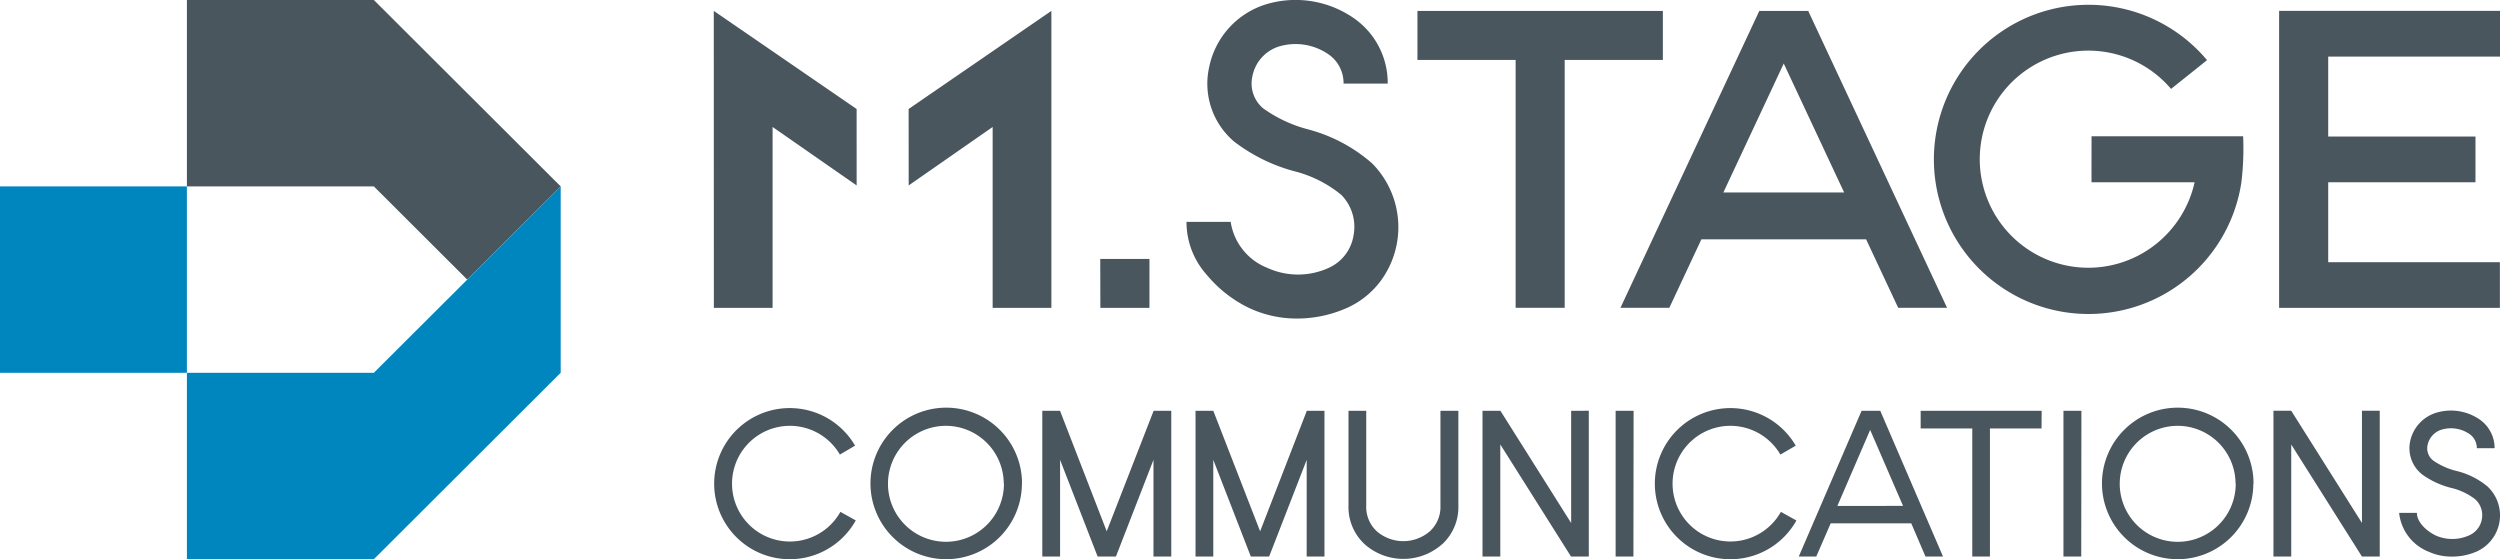 <svg id="グループ_18341" data-name="グループ 18341" xmlns="http://www.w3.org/2000/svg" width="152" height="34" viewBox="0 0 152 34">
  <g id="グループ_18338" data-name="グループ 18338" transform="translate(43.398)">
    <path id="パス_19541" data-name="パス 19541" d="M120.177,8.284h9.217a16.867,16.867,0,0,1-.11,2.83A9.4,9.4,0,1,1,127.2,3.657l-2.188,1.749a6.6,6.6,0,1,0-.958,9.466,6.645,6.645,0,0,0,2.391-3.791h-6.27ZM94.114.666H79.193V3.642h5.969V18.716h2.983V3.642h5.969Zm50.9,2.774V.662H131.582V18.719h13.423V15.942H134.567V11.08h8.954V8.3h-8.954V3.44Zm-85.1,15.279h2.985V15.743H59.907Zm-23.5,0h3.571v-11l5.11,3.554V6.627L36.41.662Zm11.846-7.445L53.365,7.72v11h3.571V.662l-8.68,5.965ZM72.523,7.86a8.211,8.211,0,0,1-2.728-1.286,1.973,1.973,0,0,1-.635-1.947,2.368,2.368,0,0,1,1.611-1.8,3.52,3.52,0,0,1,3.018.48A2.116,2.116,0,0,1,74.7,5.082h2.685a4.791,4.791,0,0,0-1.993-3.929,6.207,6.207,0,0,0-5.4-.892A5.046,5.046,0,0,0,66.53,4.079a4.614,4.614,0,0,0,1.523,4.534A10.487,10.487,0,0,0,71.665,10.4a7.345,7.345,0,0,1,2.893,1.444,2.767,2.767,0,0,1,.75,2.463,2.607,2.607,0,0,1-1.474,1.963,4.491,4.491,0,0,1-3.762.019,3.585,3.585,0,0,1-2.234-2.8H65.151a4.808,4.808,0,0,0,1.236,3.225,7.646,7.646,0,0,0,2.489,1.972,6.8,6.8,0,0,0,3,.681h.055a7.458,7.458,0,0,0,3.013-.662,5.2,5.2,0,0,0,2.029-1.646,5.512,5.512,0,0,0-.532-7.122A9.629,9.629,0,0,0,72.523,7.86ZM102.956.674l8.438,18.042h-2.971l-1.951-4.164H96.456l-1.95,4.164H91.535L99.973.674l0-.008h2.993Zm-1.492,3.187L97.794,11.7h7.341Z" transform="translate(-36.41 0)" fill="#49565e"/>
    <path id="パス_19542" data-name="パス 19542" d="M137.7,21.035V29.9h-1.081l-4.3-6.814V29.9h-1.081V21.035h1.081l4.3,6.822V21.035Zm-28.483,6.846h-4.9L103.44,29.9h-1.064l3.82-8.862h1.137l3.815,8.862h-1.066Zm-.5-1.062L106.718,22.2l-1.994,4.622Zm8.428-5.783h-7.357v1.077h3.138V29.9H114V22.113h3.137Zm26.406,8.577a2.411,2.411,0,0,0,.7-3.976,4.711,4.711,0,0,0-1.892-.944,4.254,4.254,0,0,1-1.4-.625.944.944,0,0,1-.349-.96,1.245,1.245,0,0,1,.881-.933,1.992,1.992,0,0,1,1.664.273,1.04,1.04,0,0,1,.448.865h1.082a2.124,2.124,0,0,0-.88-1.726,3.083,3.083,0,0,0-2.611-.449,2.309,2.309,0,0,0-1.644,1.756,2.027,2.027,0,0,0,.732,2.015,5.128,5.128,0,0,0,1.744.812,3.827,3.827,0,0,1,1.483.7,1.306,1.306,0,0,1,.4,1.2,1.321,1.321,0,0,1-.795,1,2.5,2.5,0,0,1-1.99.007c-.56-.263-1.165-.808-1.165-1.384H138.88a2.852,2.852,0,0,0,1.786,2.358,3.365,3.365,0,0,0,1.424.3A3.7,3.7,0,0,0,143.546,29.613Zm-88.4-4.146a4.607,4.607,0,1,0-4.607,4.594A4.606,4.606,0,0,0,55.145,25.466Zm-1.1,0a3.525,3.525,0,1,1-3.525-3.516A3.524,3.524,0,0,1,54.04,25.466Zm75.975,0a4.607,4.607,0,1,0-4.608,4.594A4.606,4.606,0,0,0,130.015,25.466Zm-1.082,0a3.526,3.526,0,1,1-3.526-3.516A3.524,3.524,0,0,1,128.933,25.466Zm-36.609-4.43H91.242V29.9h1.082Zm27.227,0H118.47V29.9h1.081Zm-74.51,6.67-.944-.525a3.517,3.517,0,1,1-.031-3.482L45,23.156a4.595,4.595,0,1,0,.041,4.55Zm57.182,0-.944-.525a3.516,3.516,0,1,1-.03-3.482l.933-.543a4.595,4.595,0,1,0,.041,4.55Zm-39.081-6.67L60.3,28.363l-2.839-7.327H56.384V29.9h1.081V24.019L59.748,29.9H60.83v-.011l.03.011,2.283-5.878V29.9h1.082V21.036Zm25.385,0v6.822l-4.3-6.822H83.149V29.9H84.23V23.083l4.3,6.814h1.081V21.035Zm-16.071,0-2.839,7.327L66.78,21.036H65.7V29.9H66.78V24.019L69.063,29.9h1.081v-.011l.031.011,2.283-5.878V29.9h1.081V21.036Zm8.224,8.119a3.074,3.074,0,0,0,.99-2.372V21.036H80.591v5.747a2.015,2.015,0,0,1-.64,1.577,2.47,2.47,0,0,1-3.234,0,2.018,2.018,0,0,1-.638-1.577V21.036H75v5.747a3.075,3.075,0,0,0,.987,2.37,3.55,3.55,0,0,0,4.7,0Z" transform="translate(-36.41 3.939)" fill="#49565e"/>
  </g>
  <g id="グループ_18340" data-name="グループ 18340" transform="translate(0 0)">
    <path id="パス_19543" data-name="パス 19543" d="M20.9,0H9.534V11.333H20.9L26.578,17l5.682-5.666Z" transform="translate(1.83)" fill="#49565e"/>
    <g id="グループ_18339" data-name="グループ 18339" transform="translate(0 11.333)">
      <rect id="長方形_6274" data-name="長方形 6274" width="11.363" height="11.333" fill="#0086bf"/>
      <path id="パス_19544" data-name="パス 19544" d="M20.9,20.866H9.534V32.2H20.9L32.26,20.866V9.534Z" transform="translate(1.83 -9.534)" fill="#0086bf"/>
    </g>
  </g>
</svg>
